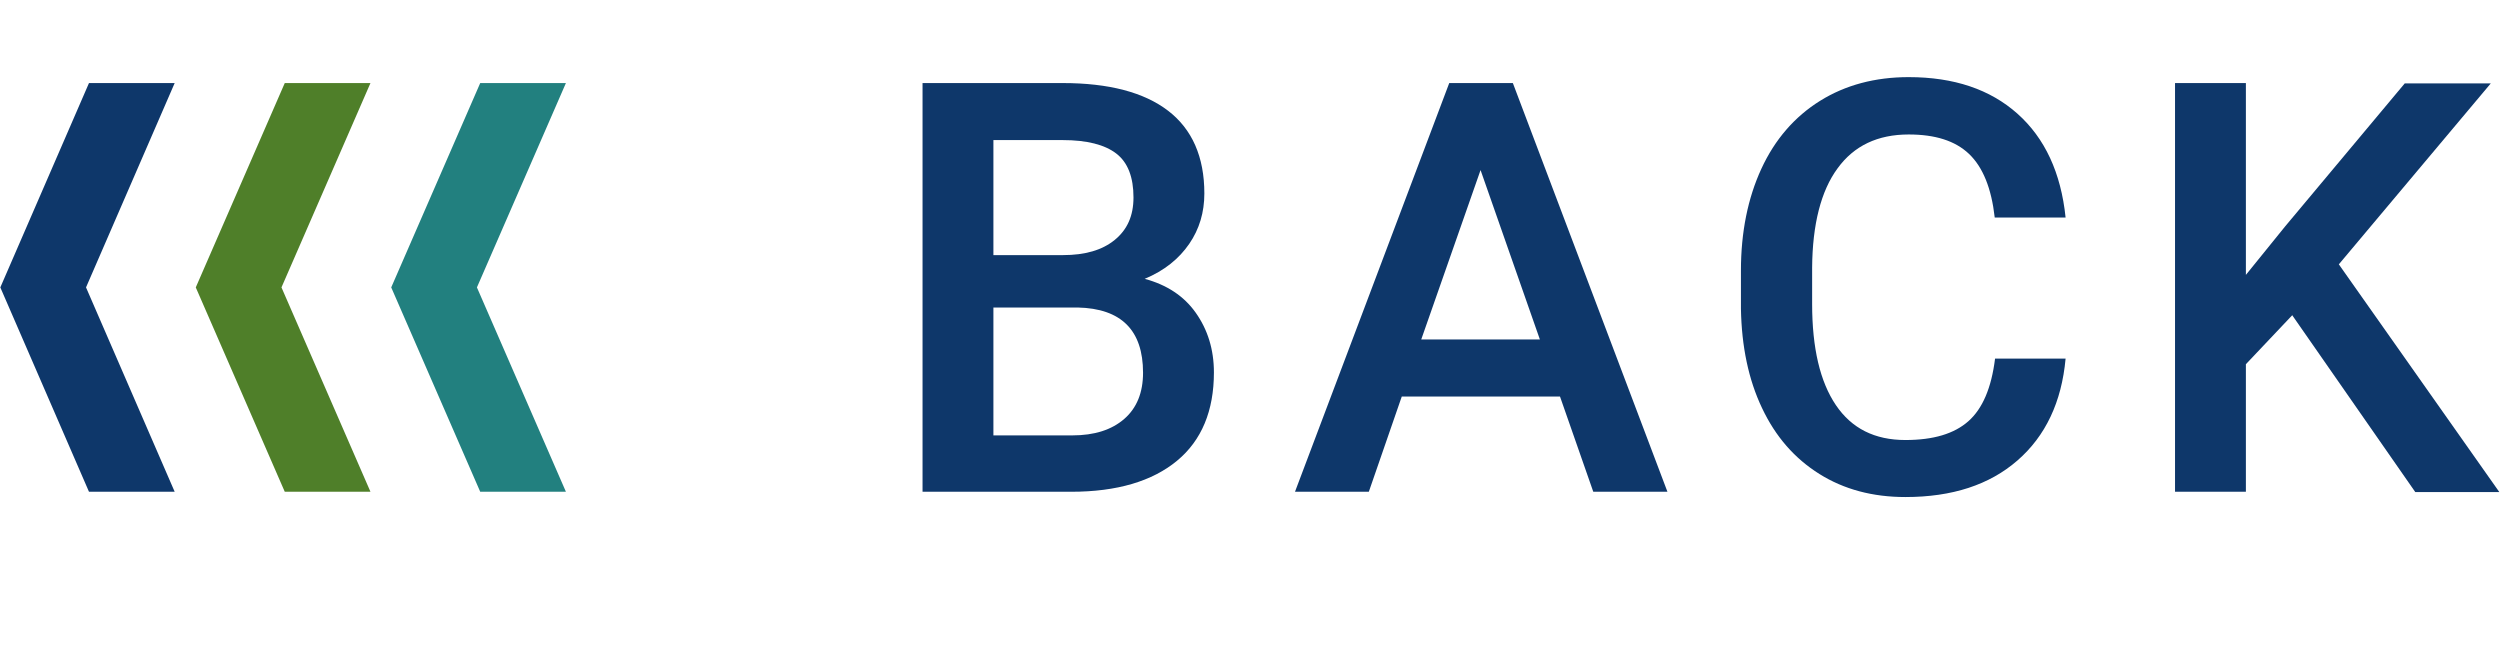 <?xml version="1.0" encoding="UTF-8"?>
<svg id="_圖層_2" data-name=" 圖層 2" xmlns="http://www.w3.org/2000/svg" width="26.75mm" height="6.93mm" viewBox="0 0 75.83 19.65">
  <defs>
    <style>
      .cls-1 {
        fill: #4f7f29;
      }

      .cls-2 {
        fill: #0e376a;
      }

      .cls-3 {
        isolation: isolate;
      }

      .cls-4 {
        fill: #22807f;
      }
    </style>
  </defs>
  <g id="_圖層_2-2" data-name=" 圖層 2-2">
    <polygon class="cls-2" points="5.29 14.92 2.69 14.92 0 8.72 2.69 2.52 5.29 2.52 2.6 8.72 5.29 14.92"/>
    <polygon class="cls-1" points="11.23 14.92 8.63 14.92 5.93 8.72 8.63 2.52 11.23 2.52 8.53 8.72 11.23 14.92"/>
    <polygon class="cls-4" points="17.16 14.92 14.56 14.92 11.86 8.72 14.56 2.52 17.16 2.52 14.46 8.72 17.16 14.92"/>
    <g class="cls-3">
      <g class="cls-3">
        <path class="cls-2" d="M27.98,14.92V2.52h4.25c1.4,0,2.47.28,3.2.84.73.56,1.1,1.4,1.1,2.51,0,.57-.15,1.08-.46,1.53s-.75.81-1.35,1.06c.67.18,1.19.52,1.55,1.03s.55,1.11.55,1.81c0,1.16-.37,2.06-1.12,2.68-.75.62-1.82.94-3.21.94h-4.52ZM30.13,7.74h2.11c.67,0,1.19-.15,1.57-.46s.57-.73.57-1.29c0-.61-.17-1.06-.52-1.33s-.89-.41-1.63-.41h-2.1v3.48ZM30.13,9.33v3.88h2.39c.68,0,1.2-.17,1.58-.5s.57-.8.57-1.4c0-1.29-.66-1.95-1.98-1.98h-2.57Z"/>
      </g>
      <g class="cls-3">
        <path class="cls-2" d="M47.32,12.03h-4.8l-1,2.89h-2.24l4.68-12.4h1.93l4.69,12.4h-2.25l-1.01-2.89ZM43.12,10.3h3.59l-1.8-5.14-1.8,5.14Z"/>
      </g>
      <g class="cls-3">
        <path class="cls-2" d="M62.66,10.88c-.12,1.32-.61,2.35-1.46,3.09-.85.74-1.98,1.11-3.4,1.11-.99,0-1.86-.23-2.61-.7-.75-.47-1.33-1.13-1.74-2-.41-.86-.62-1.87-.64-3.01v-1.16c0-1.17.21-2.2.62-3.09.41-.89,1.01-1.58,1.78-2.06.77-.48,1.67-.72,2.69-.72,1.37,0,2.47.37,3.3,1.11.83.74,1.32,1.79,1.46,3.15h-2.15c-.1-.89-.36-1.53-.78-1.93s-1.03-.59-1.83-.59c-.94,0-1.66.34-2.16,1.03-.5.68-.76,1.69-.77,3.01v1.1c0,1.34.24,2.36.72,3.07.48.71,1.18,1.06,2.11,1.06.85,0,1.48-.19,1.91-.57.43-.38.7-1.01.81-1.9h2.15Z"/>
        <path class="cls-2" d="M69.54,9.56l-1.41,1.49v3.87h-2.15V2.52h2.15v5.82l1.19-1.47,3.63-4.34h2.61l-4.61,5.49,4.87,6.91h-2.55l-3.73-5.36Z"/>
      </g>
    </g>
  </g>
</svg>